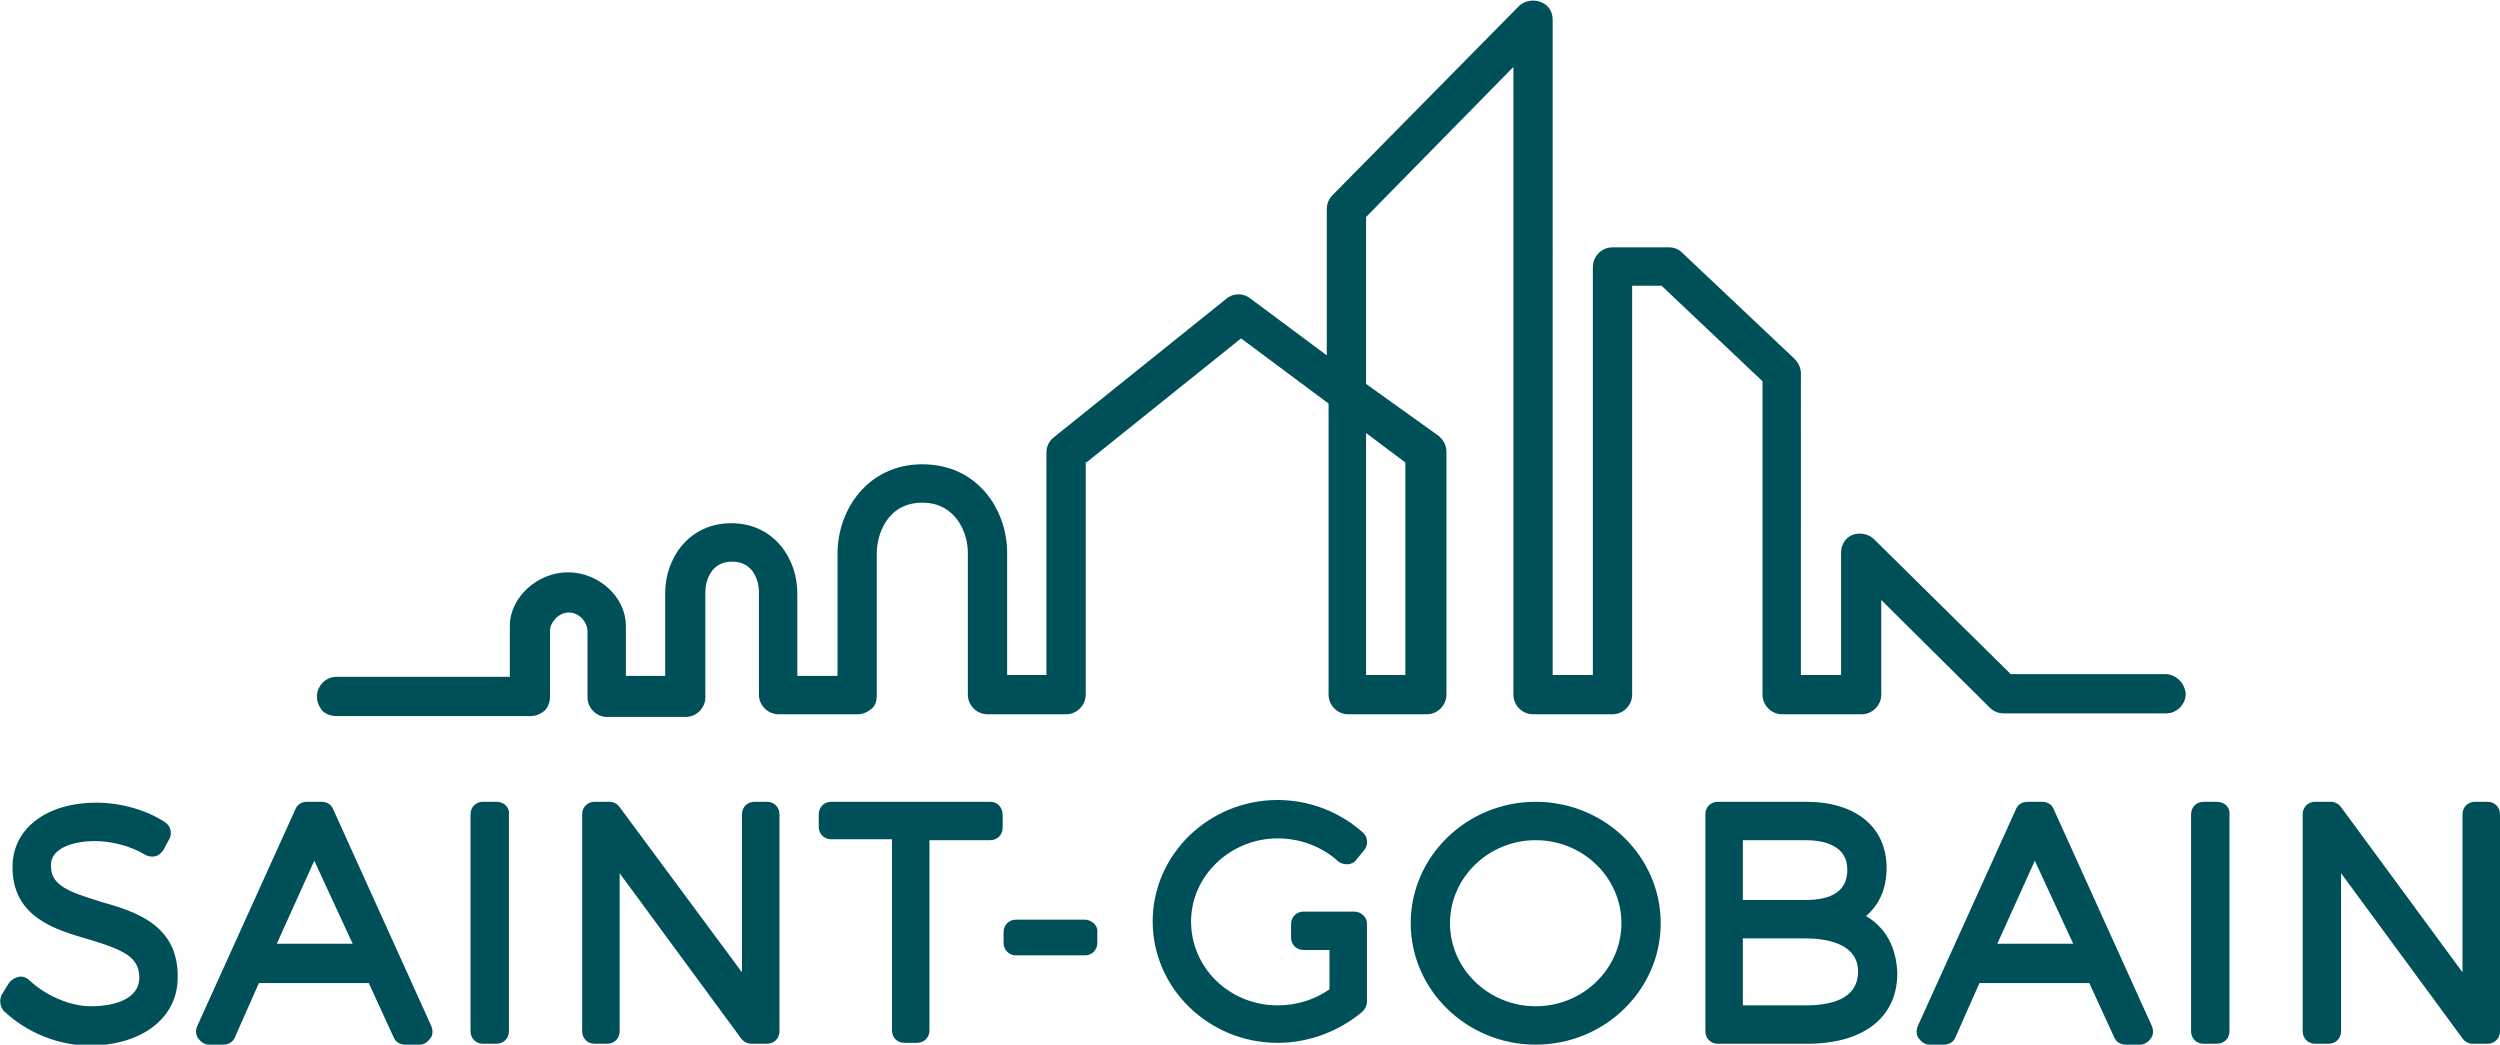 <?xml version="1.0" encoding="utf-8"?>
<!-- Generator: Adobe Illustrator 23.0.1, SVG Export Plug-In . SVG Version: 6.00 Build 0)  -->
<svg version="1.1" id="Layer_1" xmlns="http://www.w3.org/2000/svg" xmlns:xlink="http://www.w3.org/1999/xlink" x="0px" y="0px"
	 viewBox="0 0 280 117" style="enable-background:new 0 0 280 117;" xml:space="preserve">
<style type="text/css">
	.st0{fill:#00505A;}
</style>
<g>
	<path class="st0" d="M11.3,101c-3.9-1.2-5.6-1.9-5.6-4.1c0-2,2.7-2.7,4.9-2.7c2,0,4.1,0.6,5.6,1.5c0.3,0.2,0.8,0.3,1.2,0.2
		c0.4-0.1,0.7-0.4,0.9-0.7l0.7-1.3c0.3-0.6,0.1-1.4-0.5-1.8c-2.1-1.4-5-2.2-7.7-2.2c-5.6,0-9.4,2.9-9.4,7.2c0,5.6,4.7,7,8.5,8.1
		c4,1.2,5.7,2,5.7,4.3c0,2.4-2.8,3.2-5.4,3.2c-2.5,0-5.2-1.3-6.9-2.9c-0.3-0.3-0.8-0.5-1.2-0.4c-0.4,0.1-0.8,0.3-1.1,0.7l-0.8,1.3
		c-0.3,0.6-0.2,1.3,0.2,1.8c2.5,2.4,6.1,3.9,9.6,3.9c5.9,0,9.9-3.1,9.9-7.6C20,103.6,15.2,102.1,11.3,101"/>
	<path class="st0" d="M31,105.7l4.2-9.3l4.3,9.3L31,105.7L31,105.7z M37.3,90.6c-0.2-0.5-0.7-0.8-1.3-0.8h-1.6
		c-0.6,0-1.1,0.3-1.3,0.8l-11,24.3c-0.2,0.4-0.2,1,0.1,1.4c0.3,0.4,0.7,0.7,1.2,0.7h1.6c0.6,0,1.1-0.3,1.3-0.8l2.7-6.1h12.3l2.8,6.1
		c0.2,0.5,0.7,0.8,1.3,0.8h1.6c0.5,0,0.9-0.3,1.2-0.7s0.3-0.9,0.1-1.4L37.3,90.6z"/>
	<path class="st0" d="M55.6,89.8h-1.5c-0.8,0-1.4,0.6-1.4,1.4v24.3c0,0.8,0.6,1.4,1.4,1.4h1.5c0.8,0,1.4-0.6,1.4-1.4V91.2
		C57.1,90.4,56.4,89.8,55.6,89.8"/>
	<path class="st0" d="M85.9,89.8h-1.4c-0.8,0-1.4,0.6-1.4,1.4v17.7L69.4,90.4c-0.3-0.4-0.7-0.6-1.1-0.6h-1.7c-0.8,0-1.4,0.6-1.4,1.4
		v24.3c0,0.8,0.6,1.4,1.4,1.4H68c0.8,0,1.4-0.6,1.4-1.4V97.8L83,116.3c0.3,0.4,0.7,0.6,1.2,0.6h1.7c0.8,0,1.4-0.6,1.4-1.4V91.2
		C87.3,90.4,86.7,89.8,85.9,89.8"/>
	<path class="st0" d="M110.9,89.8H93.1c-0.8,0-1.4,0.6-1.4,1.4v1.4c0,0.8,0.6,1.4,1.4,1.4h6.8v21.4c0,0.8,0.6,1.4,1.4,1.4h1.4
		c0.8,0,1.4-0.6,1.4-1.4V94.1h6.8c0.8,0,1.4-0.6,1.4-1.4v-1.4C112.3,90.4,111.7,89.8,110.9,89.8"/>
	<path class="st0" d="M121.5,103h-7.7c-0.8,0-1.4,0.6-1.4,1.4v1.2c0,0.8,0.6,1.4,1.4,1.4h7.7c0.8,0,1.4-0.6,1.4-1.4v-1.2
		C123,103.7,122.3,103,121.5,103"/>
	<path class="st0" d="M151.7,102.1h-1.3c0,0,0,0,0,0H146c-0.8,0-1.4,0.6-1.4,1.4v1.5c0,0.8,0.6,1.4,1.4,1.4h2.9v4.4
		c-1.7,1.2-3.7,1.8-5.8,1.8c-5.4,0-9.7-4.2-9.7-9.4c0-5.1,4.4-9.3,9.7-9.3c2.5,0,4.9,0.9,6.7,2.5c0.3,0.3,0.7,0.4,1.1,0.4
		c0.4,0,0.8-0.2,1-0.5l0.9-1.1c0.5-0.6,0.4-1.5-0.2-2c-2.6-2.3-6-3.6-9.5-3.6c-7.7,0-14,6.1-14,13.6c0,7.5,6.3,13.6,14,13.6
		c3.5,0,6.9-1.3,9.5-3.5c0.3-0.3,0.5-0.7,0.5-1.1v-8.8C153.1,102.8,152.5,102.1,151.7,102.1"/>
	<path class="st0" d="M172,112.7c-5.3,0-9.6-4.2-9.6-9.3c0-5.1,4.3-9.3,9.6-9.3s9.6,4.2,9.6,9.3C181.6,108.5,177.3,112.7,172,112.7
		 M172,89.8c-7.7,0-14,6.1-14,13.6c0,7.5,6.3,13.6,14,13.6c7.7,0,14-6.1,14-13.6C186,95.9,179.7,89.8,172,89.8"/>
	<path class="st0" d="M195.2,105.1h7c2.2,0,5.9,0.5,5.9,3.7c0,3.2-3.2,3.8-5.9,3.8h-7V105.1z M202.2,100.8h-7v-6.7h7
		c2.1,0,4.7,0.6,4.7,3.3C206.9,99.7,205.3,100.8,202.2,100.8 M209,102.6c1.5-1.3,2.3-3.1,2.3-5.4c0-4.6-3.5-7.4-9-7.4h-9.9
		c-0.8,0-1.4,0.6-1.4,1.4v24.3c0,0.8,0.6,1.4,1.4,1.4h10c6.4,0,10.1-3,10.1-7.9C212.4,106.1,211.2,103.9,209,102.6"/>
	<path class="st0" d="M223.7,105.7l4.2-9.3l4.3,9.3L223.7,105.7L223.7,105.7z M230,90.6c-0.2-0.5-0.7-0.8-1.3-0.8h-1.6
		c-0.6,0-1.1,0.3-1.3,0.8l-11,24.3c-0.2,0.4-0.2,1,0.1,1.4c0.3,0.4,0.7,0.7,1.2,0.7h1.6c0.6,0,1.1-0.3,1.3-0.8l2.7-6.1h12.3l2.8,6.1
		c0.2,0.5,0.7,0.8,1.3,0.8h1.6c0.5,0,0.9-0.3,1.2-0.7c0.3-0.4,0.3-0.9,0.1-1.4L230,90.6z"/>
	<path class="st0" d="M248.3,89.8h-1.5c-0.8,0-1.4,0.6-1.4,1.4v24.3c0,0.8,0.6,1.4,1.4,1.4h1.5c0.8,0,1.4-0.6,1.4-1.4V91.2
		C249.8,90.4,249.1,89.8,248.3,89.8"/>
	<path class="st0" d="M278.6,89.8h-1.4c-0.8,0-1.4,0.6-1.4,1.4v17.7l-13.6-18.5c-0.3-0.4-0.7-0.6-1.2-0.6h-1.7
		c-0.8,0-1.4,0.6-1.4,1.4v24.3c0,0.8,0.6,1.4,1.4,1.4h1.5c0.8,0,1.4-0.6,1.4-1.4V97.8l13.6,18.5c0.3,0.4,0.7,0.6,1.1,0.6h1.7
		c0.8,0,1.4-0.6,1.4-1.4V91.2C280,90.4,279.4,89.8,278.6,89.8"/>
	<path class="st0" d="M157.4,51.8v23.8H153V48.5L157.4,51.8z M242.5,75.5h-17.3l-0.1-0.1l-15.2-15c-0.6-0.6-1.6-0.8-2.4-0.5
		c-0.8,0.3-1.3,1.1-1.3,2v13.7h-4.5V41.8c0-0.6-0.3-1.2-0.7-1.6l-12.6-11.9c-0.4-0.4-0.9-0.6-1.5-0.6h-6.3c-1.2,0-2.2,1-2.2,2.2
		v45.7h-4.5V2.2c0-0.9-0.5-1.7-1.4-2c-0.8-0.3-1.8-0.1-2.4,0.5l-20.9,21.2c-0.4,0.4-0.6,1-0.6,1.5v16.4l-8.6-6.4
		c-0.8-0.6-1.9-0.6-2.7,0.1L118,49c-0.5,0.4-0.8,1-0.8,1.7v24.9h-4.4V61.9c0-4.8-3.3-9.9-9.5-9.9c-6.1,0-9.5,5.1-9.5,10v13.7h-4.5
		v-9.3c0-3.8-2.6-7.8-7.4-7.8c-4.8,0-7.4,4-7.4,7.8v9.3h-4.4v-0.4c0-1.9,0-4.3,0-5.2c0-3.2-3-6-6.5-6c-3.4,0-6.5,2.8-6.5,6v5.7H37.7
		c-1.2,0-2.2,1-2.2,2.2c0,0.6,0.2,1.1,0.6,1.6c0.4,0.4,1,0.6,1.6,0.6h21.7c0.6,0,1.1-0.2,1.6-0.6c0.4-0.4,0.6-1,0.6-1.5v-7.5
		c0-0.8,0.9-2,2.1-2c1.2,0,2.1,1.1,2.1,2.1c0,0.6,0,7.4,0,7.4c0,1.2,1,2.2,2.2,2.2l8.8,0c1.2,0,2.2-1,2.2-2.2V66.3
		c0-1.2,0.6-3.4,3-3.4s3,2.2,3,3.4v11.5c0,1.2,1,2.2,2.2,2.2H96c0.6,0,1.1-0.2,1.6-0.6s0.6-1,0.6-1.6V61.9c0-1.9,1.1-5.6,5.1-5.6
		c3.7,0,5.1,3.3,5.1,5.6v15.9c0,1.2,1,2.2,2.2,2.2h8.8c1.2,0,2.2-1,2.2-2.2v-26l0.2-0.1l17.2-13.8l9.8,7.3v32.6c0,1.2,1,2.2,2.2,2.2
		h8.8c1.2,0,2.2-1,2.2-2.2V50.6c0-0.7-0.3-1.3-0.9-1.8L153,43V24.3l0.1-0.1l16.4-16.7v70.3c0,1.2,1,2.2,2.2,2.2h8.9
		c1.2,0,2.2-1,2.2-2.2V32h3.3l0.1,0.1l11.2,10.6v35.1c0,1.2,1,2.2,2.2,2.2h8.9c1.2,0,2.2-1,2.2-2.2V67.2l12.2,12.1
		c0.4,0.4,1,0.6,1.5,0.6h18.2c1.2,0,2.2-1,2.2-2.2C244.7,76.5,243.7,75.5,242.5,75.5"/>
</g>
</svg>
